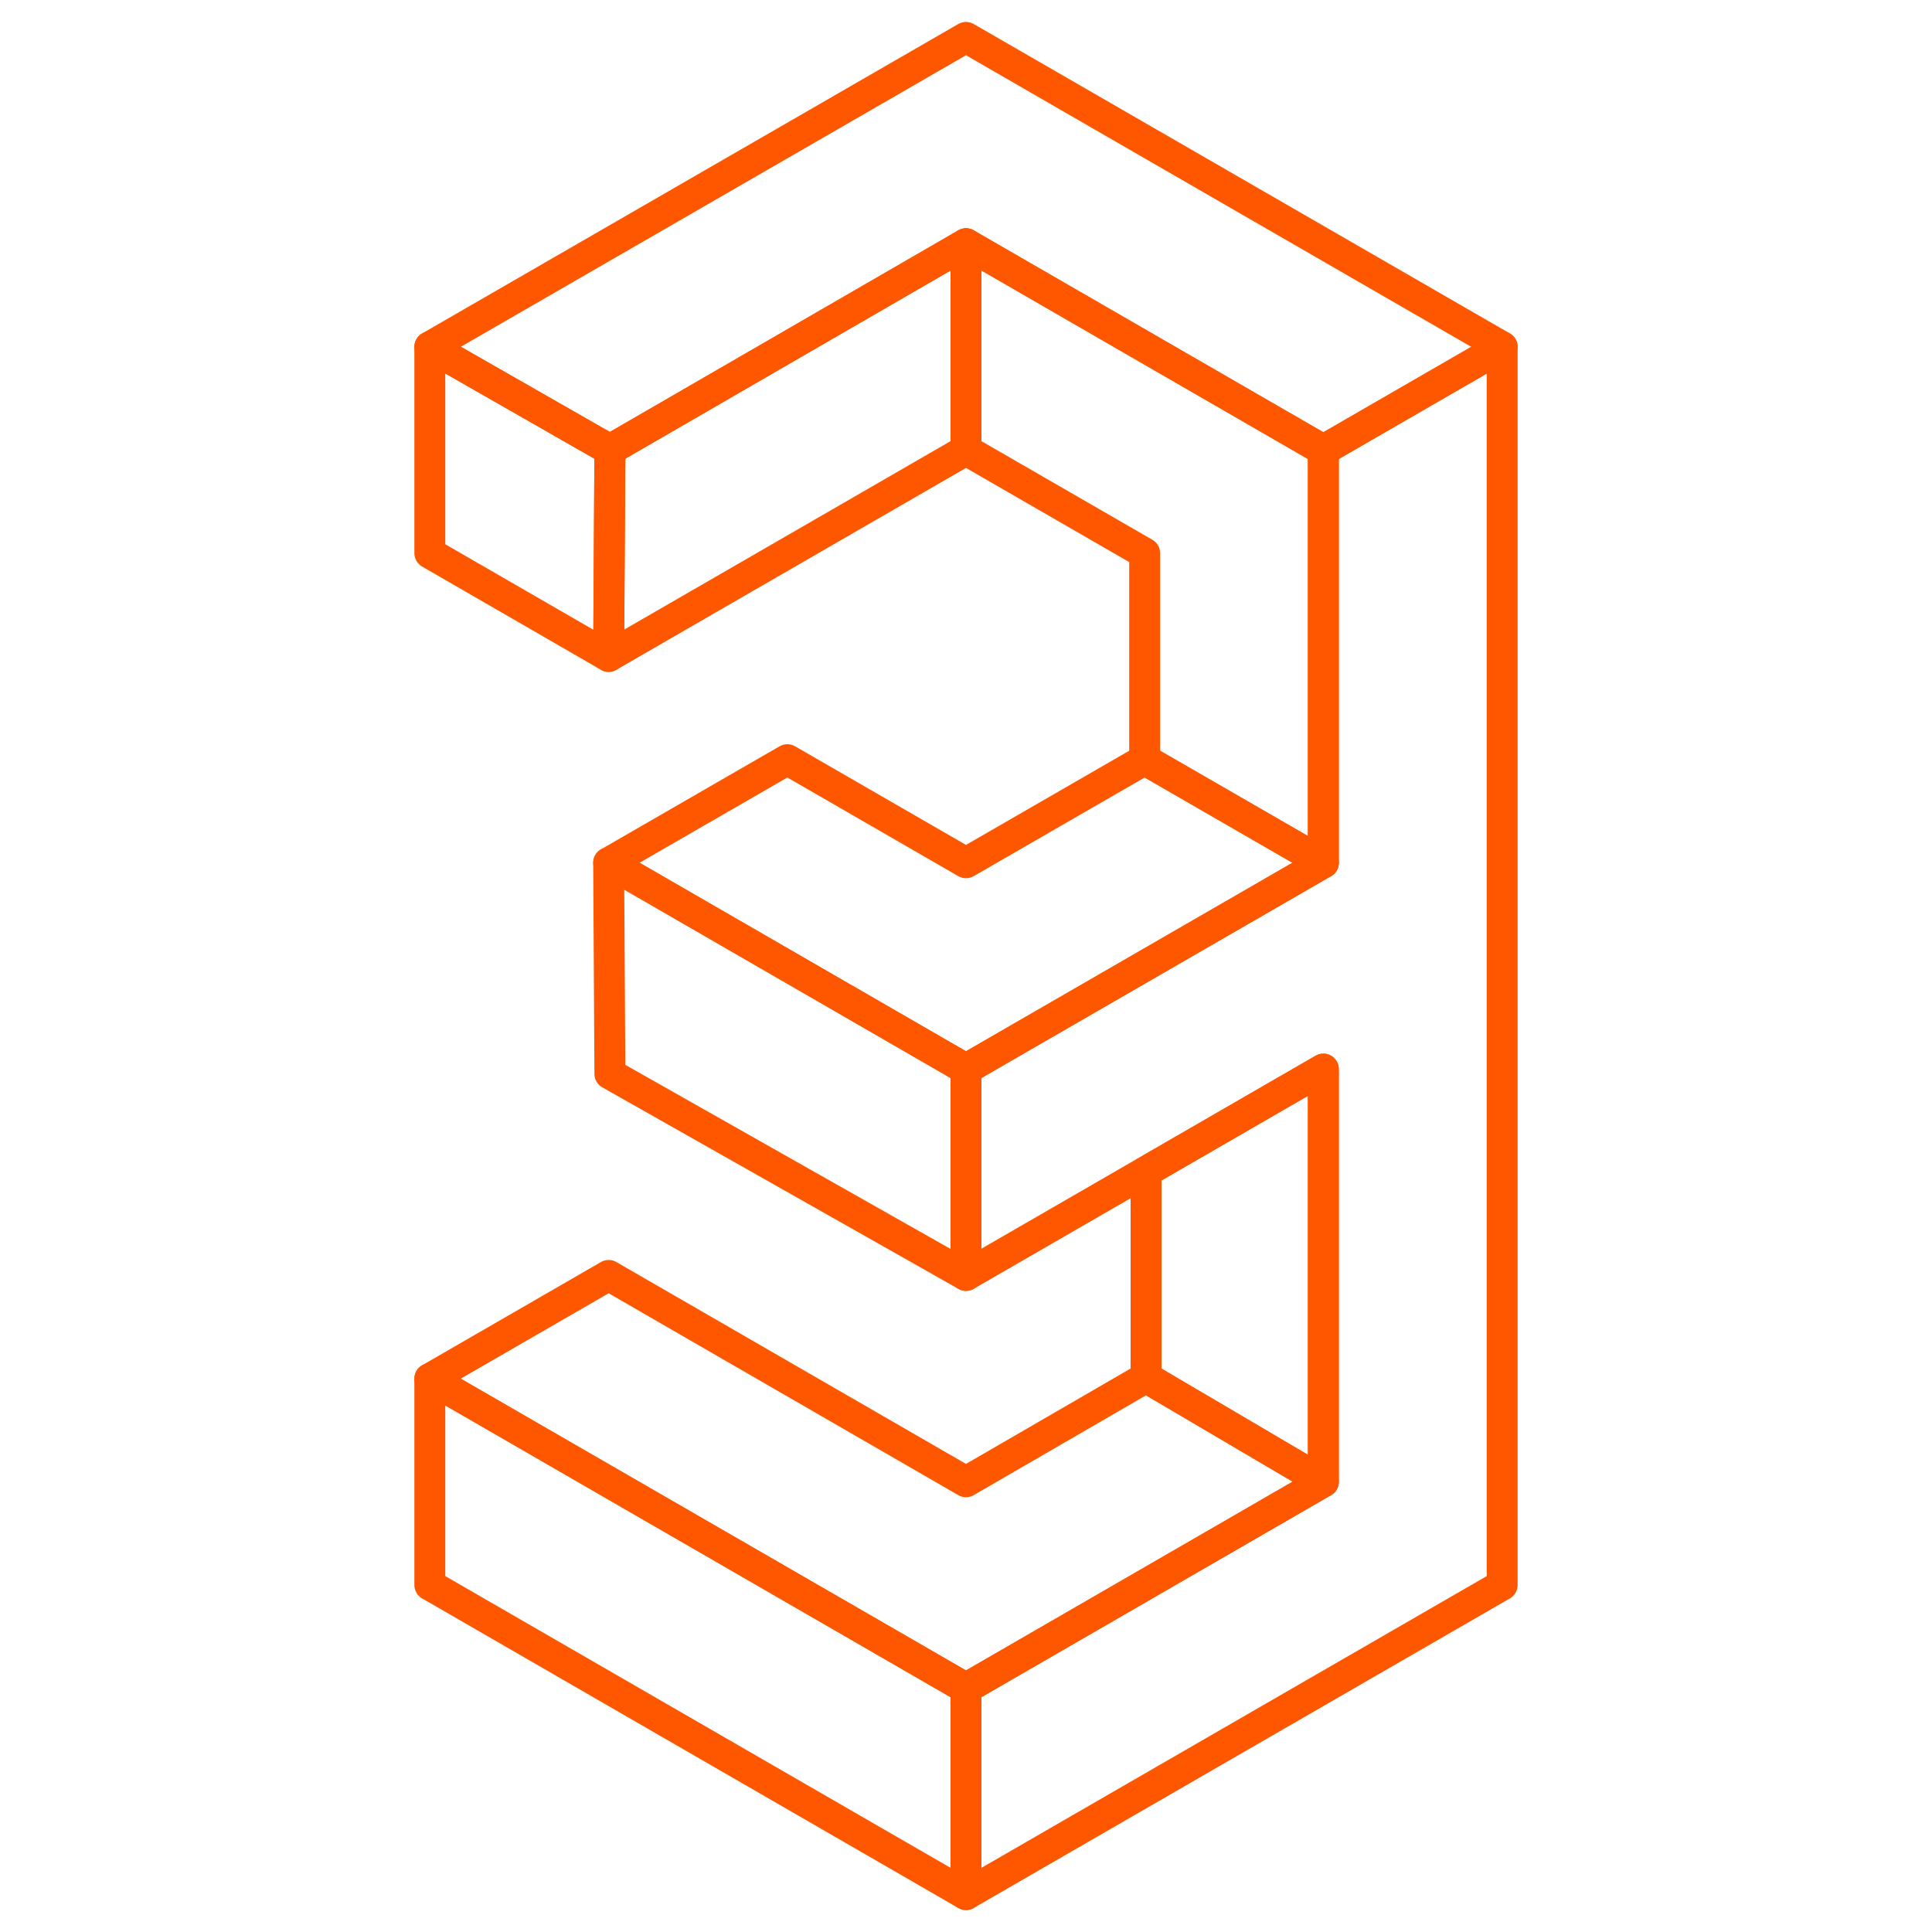 <svg xmlns="http://www.w3.org/2000/svg" width="125" height="125" viewBox="0 0 125 125" fill="none"><path d="M39.38 55.82L62.5 69.17V82.52L39.46 69.48L39.38 55.82Z" stroke="#FF5700" stroke-width="2" stroke-miterlimit="10" stroke-linecap="round" stroke-linejoin="round"></path><path d="M39.38 55.82L50.94 49.15L62.5 55.82L74.06 49.15L85.62 55.82L62.5 69.17L39.38 55.82Z" stroke="#FF5700" stroke-width="2" stroke-miterlimit="10" stroke-linecap="round" stroke-linejoin="round"></path><path d="M85.62 95.87L74.15 89.12L62.5 95.87L39.38 82.52L27.81 89.2L62.5 109.23L85.62 95.87Z" stroke="#FF5700" stroke-width="2" stroke-miterlimit="10" stroke-linecap="round" stroke-linejoin="round"></path><path d="M97.19 22.44L62.5 2.42L27.81 22.44L39.46 29.1L62.5 15.77L85.62 29.12L97.19 22.44Z" stroke="#FF5700" stroke-width="2" stroke-miterlimit="10" stroke-linecap="round" stroke-linejoin="round"></path><path d="M39.38 42.47L39.46 29.1L27.81 22.44V35.79L39.38 42.47Z" stroke="#FF5700" stroke-width="2" stroke-miterlimit="10" stroke-linecap="round" stroke-linejoin="round"></path><path d="M62.5 29.12V15.77L39.46 29.1L39.38 42.47L62.5 29.12Z" stroke="#FF5700" stroke-width="2" stroke-miterlimit="10" stroke-linecap="round" stroke-linejoin="round"></path><path d="M62.5 122.58L27.81 102.55V89.2L62.5 109.23V122.58Z" stroke="#FF5700" stroke-width="2" stroke-miterlimit="10" stroke-linecap="round" stroke-linejoin="round"></path><path d="M74.15 89.12V75.8L85.62 69.17V95.87L74.15 89.12Z" stroke="#FF5700" stroke-width="2" stroke-miterlimit="10" stroke-linecap="round" stroke-linejoin="round"></path><path d="M85.62 29.12L62.5 15.77V29.12L74.06 35.79V49.15L85.62 55.82V29.12Z" stroke="#FF5700" stroke-width="2" stroke-miterlimit="10" stroke-linecap="round" stroke-linejoin="round"></path><path d="M85.62 29.12V55.82L62.5 69.17V82.52L85.62 69.17V95.87L62.5 109.23V122.58L84.65 109.79L97.19 102.55V22.44L85.62 29.12Z" stroke="#FF5700" stroke-width="2" stroke-miterlimit="10" stroke-linecap="round" stroke-linejoin="round"></path></svg>
